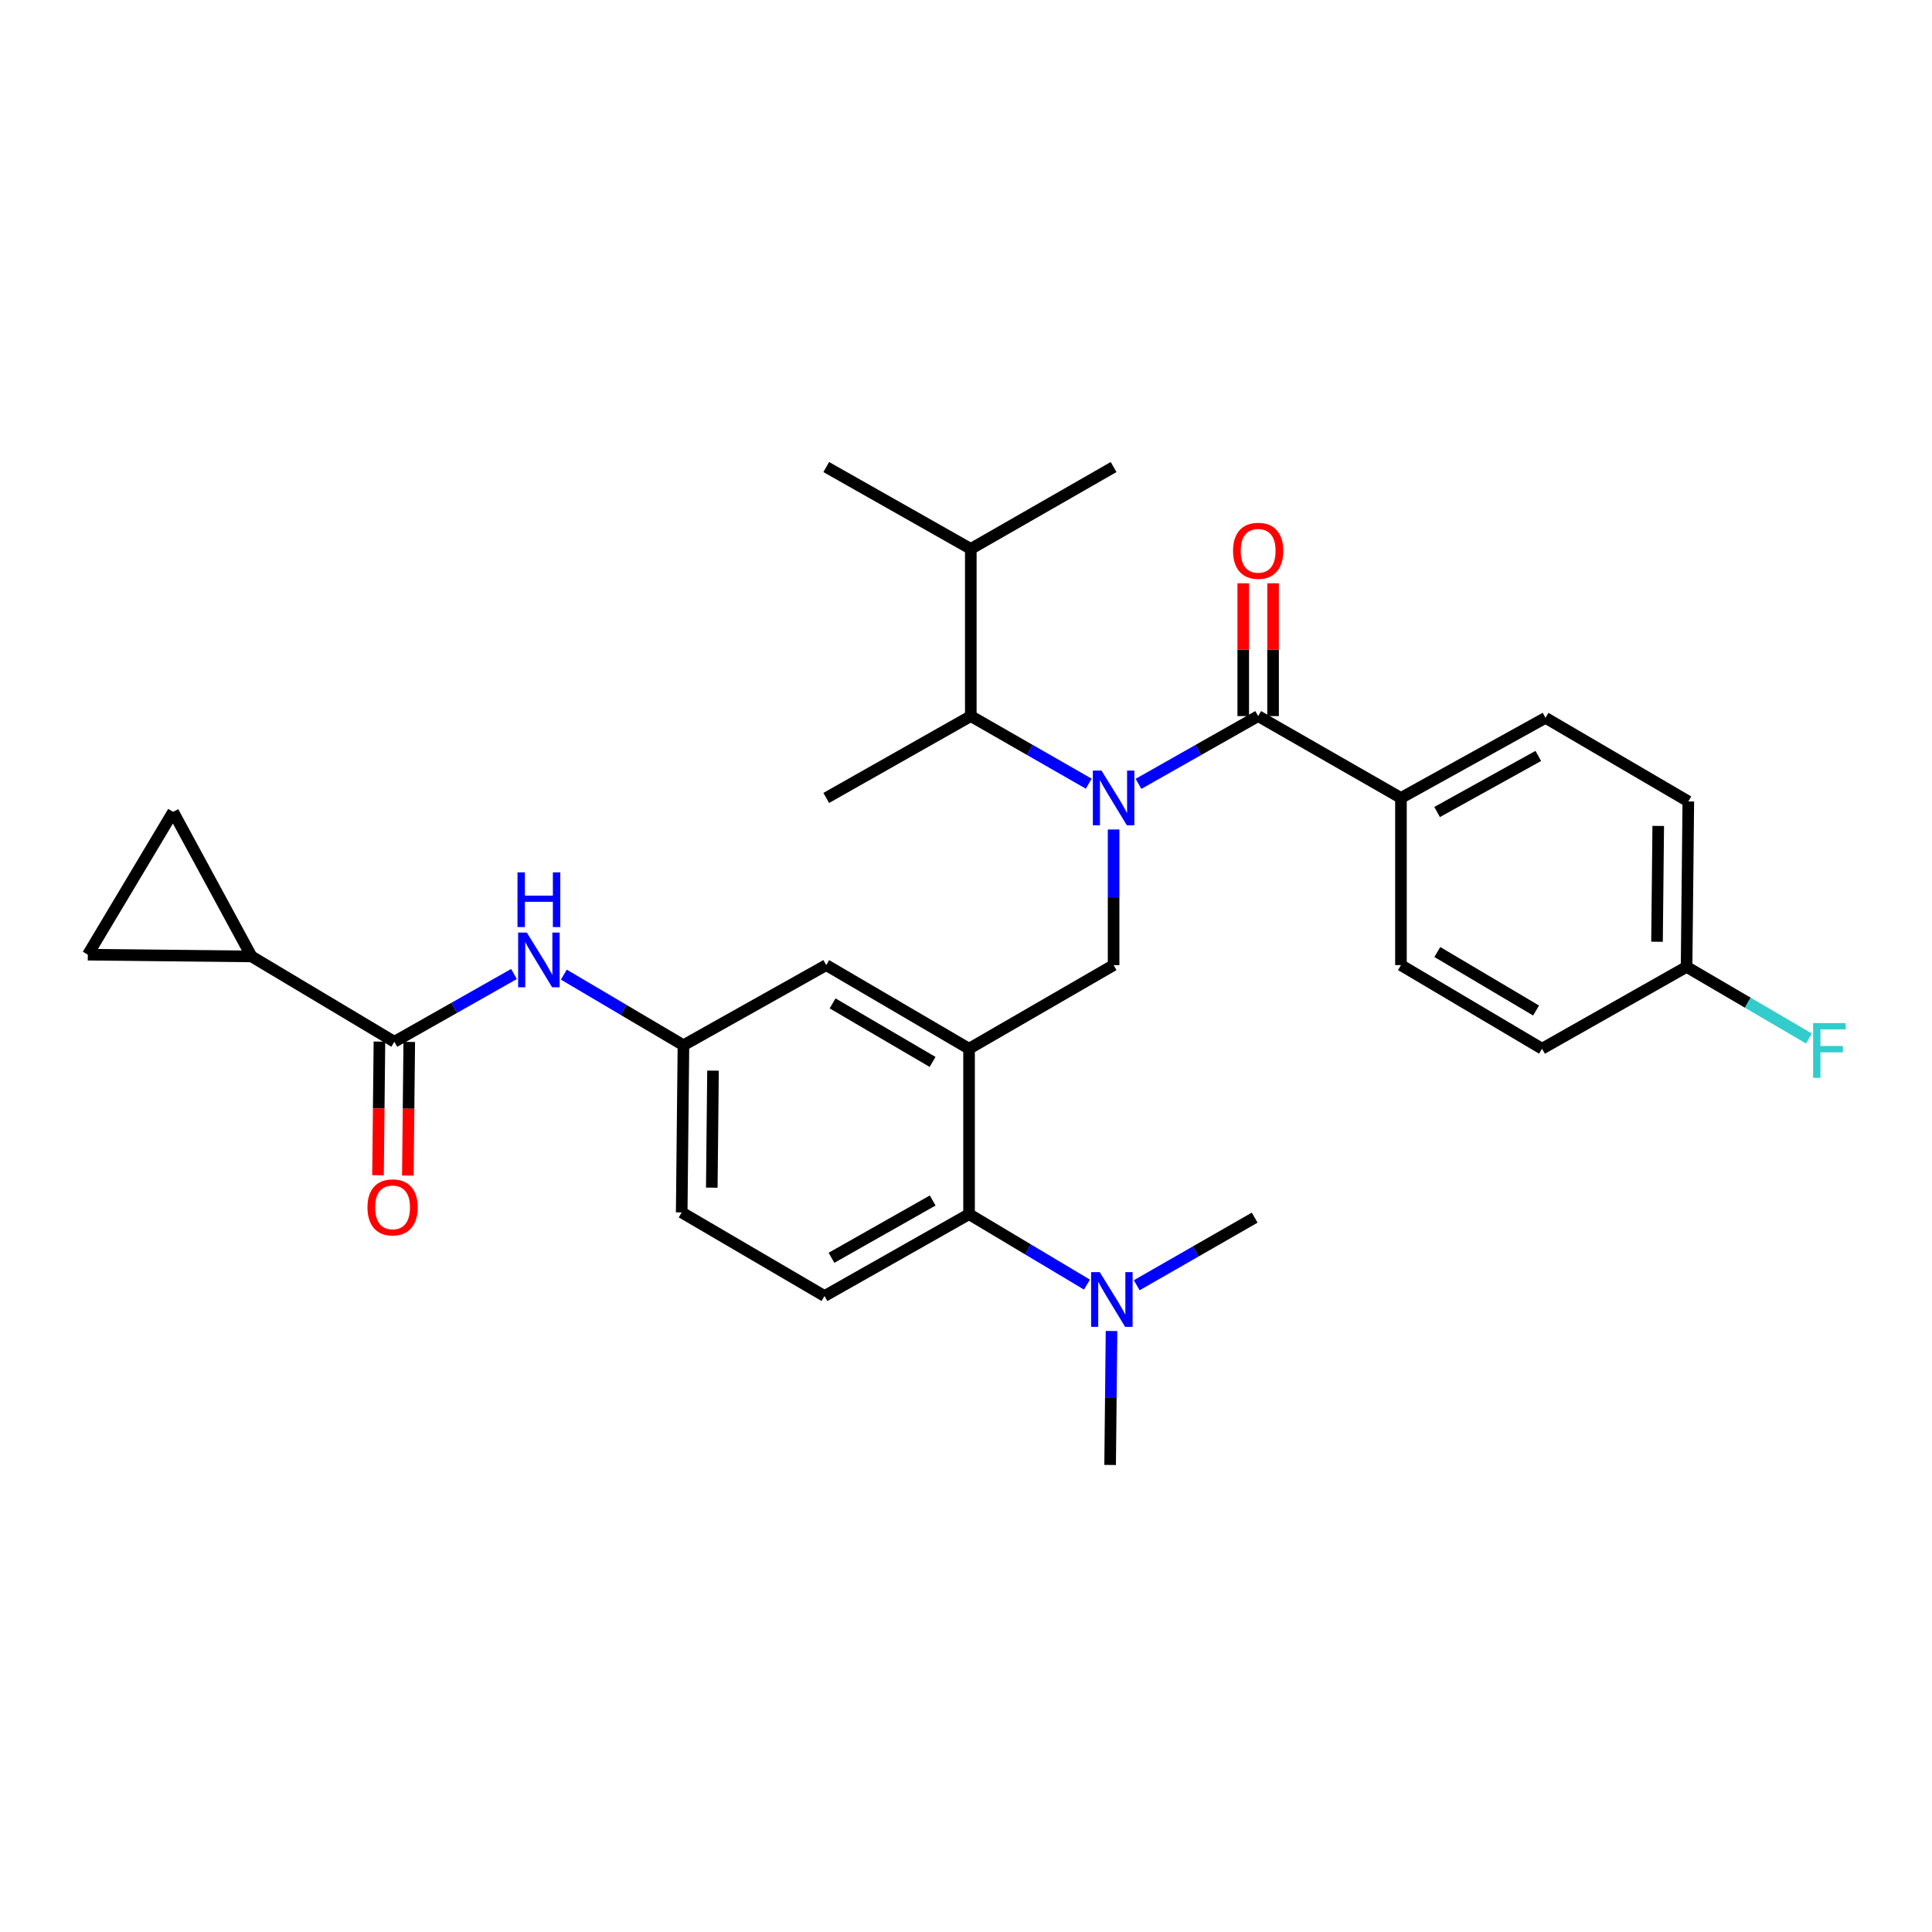 <?xml version='1.0' encoding='iso-8859-1'?>
<svg version='1.1' baseProfile='full'
              xmlns='http://www.w3.org/2000/svg'
                      xmlns:rdkit='http://www.rdkit.org/xml'
                      xmlns:xlink='http://www.w3.org/1999/xlink'
                  xml:space='preserve'
width='1000px' height='1000px' viewBox='0 0 1000 1000'>
<!-- END OF HEADER -->
<rect style='opacity:1.0;fill:#FFFFFF;stroke:none' width='1000' height='1000' x='0' y='0'> </rect>
<path class='bond-0' d='M 266.038,504.143 L 235.076,521.678' style='fill:none;fill-rule:evenodd;stroke:#0000FF;stroke-width:6px;stroke-linecap:butt;stroke-linejoin:miter;stroke-opacity:1' />
<path class='bond-0' d='M 235.076,521.678 L 204.113,539.212' style='fill:none;fill-rule:evenodd;stroke:#000000;stroke-width:6px;stroke-linecap:butt;stroke-linejoin:miter;stroke-opacity:1' />
<path class='bond-1' d='M 291.839,504.466 L 322.795,522.74' style='fill:none;fill-rule:evenodd;stroke:#0000FF;stroke-width:6px;stroke-linecap:butt;stroke-linejoin:miter;stroke-opacity:1' />
<path class='bond-1' d='M 322.795,522.74 L 353.75,541.013' style='fill:none;fill-rule:evenodd;stroke:#000000;stroke-width:6px;stroke-linecap:butt;stroke-linejoin:miter;stroke-opacity:1' />
<path class='bond-2' d='M 130.192,495.043 L 89.624,420.22' style='fill:none;fill-rule:evenodd;stroke:#000000;stroke-width:6px;stroke-linecap:butt;stroke-linejoin:miter;stroke-opacity:1' />
<path class='bond-3' d='M 130.192,495.043 L 45.455,494.142' style='fill:none;fill-rule:evenodd;stroke:#000000;stroke-width:6px;stroke-linecap:butt;stroke-linejoin:miter;stroke-opacity:1' />
<path class='bond-4' d='M 130.192,495.043 L 204.113,539.212' style='fill:none;fill-rule:evenodd;stroke:#000000;stroke-width:6px;stroke-linecap:butt;stroke-linejoin:miter;stroke-opacity:1' />
<path class='bond-5' d='M 196.395,539.13 L 196.028,573.719' style='fill:none;fill-rule:evenodd;stroke:#000000;stroke-width:6px;stroke-linecap:butt;stroke-linejoin:miter;stroke-opacity:1' />
<path class='bond-5' d='M 196.028,573.719 L 195.661,608.307' style='fill:none;fill-rule:evenodd;stroke:#FF0000;stroke-width:6px;stroke-linecap:butt;stroke-linejoin:miter;stroke-opacity:1' />
<path class='bond-5' d='M 211.832,539.294 L 211.465,573.882' style='fill:none;fill-rule:evenodd;stroke:#000000;stroke-width:6px;stroke-linecap:butt;stroke-linejoin:miter;stroke-opacity:1' />
<path class='bond-5' d='M 211.465,573.882 L 211.098,608.471' style='fill:none;fill-rule:evenodd;stroke:#FF0000;stroke-width:6px;stroke-linecap:butt;stroke-linejoin:miter;stroke-opacity:1' />
<path class='bond-6' d='M 89.624,420.22 L 45.455,494.142' style='fill:none;fill-rule:evenodd;stroke:#000000;stroke-width:6px;stroke-linecap:butt;stroke-linejoin:miter;stroke-opacity:1' />
<path class='bond-7' d='M 725.134,413.016 L 799.957,371.548' style='fill:none;fill-rule:evenodd;stroke:#000000;stroke-width:6px;stroke-linecap:butt;stroke-linejoin:miter;stroke-opacity:1' />
<path class='bond-7' d='M 743.841,420.299 L 796.217,391.271' style='fill:none;fill-rule:evenodd;stroke:#000000;stroke-width:6px;stroke-linecap:butt;stroke-linejoin:miter;stroke-opacity:1' />
<path class='bond-8' d='M 725.134,413.016 L 725.134,499.545' style='fill:none;fill-rule:evenodd;stroke:#000000;stroke-width:6px;stroke-linecap:butt;stroke-linejoin:miter;stroke-opacity:1' />
<path class='bond-9' d='M 725.134,413.016 L 651.221,370.647' style='fill:none;fill-rule:evenodd;stroke:#000000;stroke-width:6px;stroke-linecap:butt;stroke-linejoin:miter;stroke-opacity:1' />
<path class='bond-10' d='M 576.399,429.339 L 576.399,464.442' style='fill:none;fill-rule:evenodd;stroke:#0000FF;stroke-width:6px;stroke-linecap:butt;stroke-linejoin:miter;stroke-opacity:1' />
<path class='bond-10' d='M 576.399,464.442 L 576.399,499.545' style='fill:none;fill-rule:evenodd;stroke:#000000;stroke-width:6px;stroke-linecap:butt;stroke-linejoin:miter;stroke-opacity:1' />
<path class='bond-11' d='M 589.288,405.717 L 620.255,388.182' style='fill:none;fill-rule:evenodd;stroke:#0000FF;stroke-width:6px;stroke-linecap:butt;stroke-linejoin:miter;stroke-opacity:1' />
<path class='bond-11' d='M 620.255,388.182 L 651.221,370.647' style='fill:none;fill-rule:evenodd;stroke:#000000;stroke-width:6px;stroke-linecap:butt;stroke-linejoin:miter;stroke-opacity:1' />
<path class='bond-12' d='M 563.529,405.639 L 533.007,388.143' style='fill:none;fill-rule:evenodd;stroke:#0000FF;stroke-width:6px;stroke-linecap:butt;stroke-linejoin:miter;stroke-opacity:1' />
<path class='bond-12' d='M 533.007,388.143 L 502.485,370.647' style='fill:none;fill-rule:evenodd;stroke:#000000;stroke-width:6px;stroke-linecap:butt;stroke-linejoin:miter;stroke-opacity:1' />
<path class='bond-13' d='M 658.94,370.647 L 658.94,336.279' style='fill:none;fill-rule:evenodd;stroke:#000000;stroke-width:6px;stroke-linecap:butt;stroke-linejoin:miter;stroke-opacity:1' />
<path class='bond-13' d='M 658.94,336.279 L 658.94,301.911' style='fill:none;fill-rule:evenodd;stroke:#FF0000;stroke-width:6px;stroke-linecap:butt;stroke-linejoin:miter;stroke-opacity:1' />
<path class='bond-13' d='M 643.502,370.647 L 643.502,336.279' style='fill:none;fill-rule:evenodd;stroke:#000000;stroke-width:6px;stroke-linecap:butt;stroke-linejoin:miter;stroke-opacity:1' />
<path class='bond-13' d='M 643.502,336.279 L 643.502,301.911' style='fill:none;fill-rule:evenodd;stroke:#FF0000;stroke-width:6px;stroke-linecap:butt;stroke-linejoin:miter;stroke-opacity:1' />
<path class='bond-14' d='M 799.957,371.548 L 873.87,414.817' style='fill:none;fill-rule:evenodd;stroke:#000000;stroke-width:6px;stroke-linecap:butt;stroke-linejoin:miter;stroke-opacity:1' />
<path class='bond-15' d='M 725.134,499.545 L 798.156,542.814' style='fill:none;fill-rule:evenodd;stroke:#000000;stroke-width:6px;stroke-linecap:butt;stroke-linejoin:miter;stroke-opacity:1' />
<path class='bond-15' d='M 743.958,492.754 L 795.072,523.043' style='fill:none;fill-rule:evenodd;stroke:#000000;stroke-width:6px;stroke-linecap:butt;stroke-linejoin:miter;stroke-opacity:1' />
<path class='bond-16' d='M 502.485,370.647 L 502.485,284.109' style='fill:none;fill-rule:evenodd;stroke:#000000;stroke-width:6px;stroke-linecap:butt;stroke-linejoin:miter;stroke-opacity:1' />
<path class='bond-17' d='M 502.485,370.647 L 427.663,413.016' style='fill:none;fill-rule:evenodd;stroke:#000000;stroke-width:6px;stroke-linecap:butt;stroke-linejoin:miter;stroke-opacity:1' />
<path class='bond-18' d='M 576.399,499.545 L 501.585,542.814' style='fill:none;fill-rule:evenodd;stroke:#000000;stroke-width:6px;stroke-linecap:butt;stroke-linejoin:miter;stroke-opacity:1' />
<path class='bond-19' d='M 502.485,284.109 L 576.399,241.741' style='fill:none;fill-rule:evenodd;stroke:#000000;stroke-width:6px;stroke-linecap:butt;stroke-linejoin:miter;stroke-opacity:1' />
<path class='bond-20' d='M 502.485,284.109 L 427.663,241.741' style='fill:none;fill-rule:evenodd;stroke:#000000;stroke-width:6px;stroke-linecap:butt;stroke-linejoin:miter;stroke-opacity:1' />
<path class='bond-21' d='M 574.598,758.259 L 574.962,723.591' style='fill:none;fill-rule:evenodd;stroke:#000000;stroke-width:6px;stroke-linecap:butt;stroke-linejoin:miter;stroke-opacity:1' />
<path class='bond-21' d='M 574.962,723.591 L 575.327,688.923' style='fill:none;fill-rule:evenodd;stroke:#0000FF;stroke-width:6px;stroke-linecap:butt;stroke-linejoin:miter;stroke-opacity:1' />
<path class='bond-22' d='M 588.368,665.245 L 618.894,647.749' style='fill:none;fill-rule:evenodd;stroke:#0000FF;stroke-width:6px;stroke-linecap:butt;stroke-linejoin:miter;stroke-opacity:1' />
<path class='bond-22' d='M 618.894,647.749 L 649.42,630.253' style='fill:none;fill-rule:evenodd;stroke:#000000;stroke-width:6px;stroke-linecap:butt;stroke-linejoin:miter;stroke-opacity:1' />
<path class='bond-23' d='M 562.606,664.917 L 532.095,646.685' style='fill:none;fill-rule:evenodd;stroke:#0000FF;stroke-width:6px;stroke-linecap:butt;stroke-linejoin:miter;stroke-opacity:1' />
<path class='bond-23' d='M 532.095,646.685 L 501.585,628.452' style='fill:none;fill-rule:evenodd;stroke:#000000;stroke-width:6px;stroke-linecap:butt;stroke-linejoin:miter;stroke-opacity:1' />
<path class='bond-24' d='M 353.75,541.013 L 352.849,627.551' style='fill:none;fill-rule:evenodd;stroke:#000000;stroke-width:6px;stroke-linecap:butt;stroke-linejoin:miter;stroke-opacity:1' />
<path class='bond-24' d='M 369.052,554.155 L 368.421,614.731' style='fill:none;fill-rule:evenodd;stroke:#000000;stroke-width:6px;stroke-linecap:butt;stroke-linejoin:miter;stroke-opacity:1' />
<path class='bond-25' d='M 353.75,541.013 L 427.663,499.545' style='fill:none;fill-rule:evenodd;stroke:#000000;stroke-width:6px;stroke-linecap:butt;stroke-linejoin:miter;stroke-opacity:1' />
<path class='bond-26' d='M 352.849,627.551 L 426.762,670.821' style='fill:none;fill-rule:evenodd;stroke:#000000;stroke-width:6px;stroke-linecap:butt;stroke-linejoin:miter;stroke-opacity:1' />
<path class='bond-27' d='M 426.762,670.821 L 501.585,628.452' style='fill:none;fill-rule:evenodd;stroke:#000000;stroke-width:6px;stroke-linecap:butt;stroke-linejoin:miter;stroke-opacity:1' />
<path class='bond-27' d='M 430.379,651.032 L 482.755,621.374' style='fill:none;fill-rule:evenodd;stroke:#000000;stroke-width:6px;stroke-linecap:butt;stroke-linejoin:miter;stroke-opacity:1' />
<path class='bond-28' d='M 501.585,628.452 L 501.585,542.814' style='fill:none;fill-rule:evenodd;stroke:#000000;stroke-width:6px;stroke-linecap:butt;stroke-linejoin:miter;stroke-opacity:1' />
<path class='bond-29' d='M 501.585,542.814 L 427.663,499.545' style='fill:none;fill-rule:evenodd;stroke:#000000;stroke-width:6px;stroke-linecap:butt;stroke-linejoin:miter;stroke-opacity:1' />
<path class='bond-29' d='M 482.698,549.647 L 430.953,519.359' style='fill:none;fill-rule:evenodd;stroke:#000000;stroke-width:6px;stroke-linecap:butt;stroke-linejoin:miter;stroke-opacity:1' />
<path class='bond-30' d='M 872.97,500.455 L 798.156,542.814' style='fill:none;fill-rule:evenodd;stroke:#000000;stroke-width:6px;stroke-linecap:butt;stroke-linejoin:miter;stroke-opacity:1' />
<path class='bond-31' d='M 872.97,500.455 L 904.65,518.998' style='fill:none;fill-rule:evenodd;stroke:#000000;stroke-width:6px;stroke-linecap:butt;stroke-linejoin:miter;stroke-opacity:1' />
<path class='bond-31' d='M 904.65,518.998 L 936.33,537.542' style='fill:none;fill-rule:evenodd;stroke:#33CCCC;stroke-width:6px;stroke-linecap:butt;stroke-linejoin:miter;stroke-opacity:1' />
<path class='bond-32' d='M 872.97,500.455 L 873.87,414.817' style='fill:none;fill-rule:evenodd;stroke:#000000;stroke-width:6px;stroke-linecap:butt;stroke-linejoin:miter;stroke-opacity:1' />
<path class='bond-32' d='M 857.668,487.447 L 858.298,427.5' style='fill:none;fill-rule:evenodd;stroke:#000000;stroke-width:6px;stroke-linecap:butt;stroke-linejoin:miter;stroke-opacity:1' />
<path  class='atom-0' d='M 272.667 482.684
L 281.947 497.684
Q 282.867 499.164, 284.347 501.844
Q 285.827 504.524, 285.907 504.684
L 285.907 482.684
L 289.667 482.684
L 289.667 511.004
L 285.787 511.004
L 275.827 494.604
Q 274.667 492.684, 273.427 490.484
Q 272.227 488.284, 271.867 487.604
L 271.867 511.004
L 268.187 511.004
L 268.187 482.684
L 272.667 482.684
' fill='#0000FF'/>
<path  class='atom-0' d='M 267.847 451.532
L 271.687 451.532
L 271.687 463.572
L 286.167 463.572
L 286.167 451.532
L 290.007 451.532
L 290.007 479.852
L 286.167 479.852
L 286.167 466.772
L 271.687 466.772
L 271.687 479.852
L 267.847 479.852
L 267.847 451.532
' fill='#0000FF'/>
<path  class='atom-3' d='M 190.204 624.93
Q 190.204 618.13, 193.564 614.33
Q 196.924 610.53, 203.204 610.53
Q 209.484 610.53, 212.844 614.33
Q 216.204 618.13, 216.204 624.93
Q 216.204 631.81, 212.804 635.73
Q 209.404 639.61, 203.204 639.61
Q 196.964 639.61, 193.564 635.73
Q 190.204 631.85, 190.204 624.93
M 203.204 636.41
Q 207.524 636.41, 209.844 633.53
Q 212.204 630.61, 212.204 624.93
Q 212.204 619.37, 209.844 616.57
Q 207.524 613.73, 203.204 613.73
Q 198.884 613.73, 196.524 616.53
Q 194.204 619.33, 194.204 624.93
Q 194.204 630.65, 196.524 633.53
Q 198.884 636.41, 203.204 636.41
' fill='#FF0000'/>
<path  class='atom-6' d='M 570.139 398.856
L 579.419 413.856
Q 580.339 415.336, 581.819 418.016
Q 583.299 420.696, 583.379 420.856
L 583.379 398.856
L 587.139 398.856
L 587.139 427.176
L 583.259 427.176
L 573.299 410.776
Q 572.139 408.856, 570.899 406.656
Q 569.699 404.456, 569.339 403.776
L 569.339 427.176
L 565.659 427.176
L 565.659 398.856
L 570.139 398.856
' fill='#0000FF'/>
<path  class='atom-8' d='M 638.221 285.09
Q 638.221 278.29, 641.581 274.49
Q 644.941 270.69, 651.221 270.69
Q 657.501 270.69, 660.861 274.49
Q 664.221 278.29, 664.221 285.09
Q 664.221 291.97, 660.821 295.89
Q 657.421 299.77, 651.221 299.77
Q 644.981 299.77, 641.581 295.89
Q 638.221 292.01, 638.221 285.09
M 651.221 296.57
Q 655.541 296.57, 657.861 293.69
Q 660.221 290.77, 660.221 285.09
Q 660.221 279.53, 657.861 276.73
Q 655.541 273.89, 651.221 273.89
Q 646.901 273.89, 644.541 276.69
Q 642.221 279.49, 642.221 285.09
Q 642.221 290.81, 644.541 293.69
Q 646.901 296.57, 651.221 296.57
' fill='#FF0000'/>
<path  class='atom-15' d='M 569.238 658.462
L 578.518 673.462
Q 579.438 674.942, 580.918 677.622
Q 582.398 680.302, 582.478 680.462
L 582.478 658.462
L 586.238 658.462
L 586.238 686.782
L 582.358 686.782
L 572.398 670.382
Q 571.238 668.462, 569.998 666.262
Q 568.798 664.062, 568.438 663.382
L 568.438 686.782
L 564.758 686.782
L 564.758 658.462
L 569.238 658.462
' fill='#0000FF'/>
<path  class='atom-29' d='M 938.471 529.564
L 955.311 529.564
L 955.311 532.804
L 942.271 532.804
L 942.271 541.404
L 953.871 541.404
L 953.871 544.684
L 942.271 544.684
L 942.271 557.884
L 938.471 557.884
L 938.471 529.564
' fill='#33CCCC'/>
</svg>
